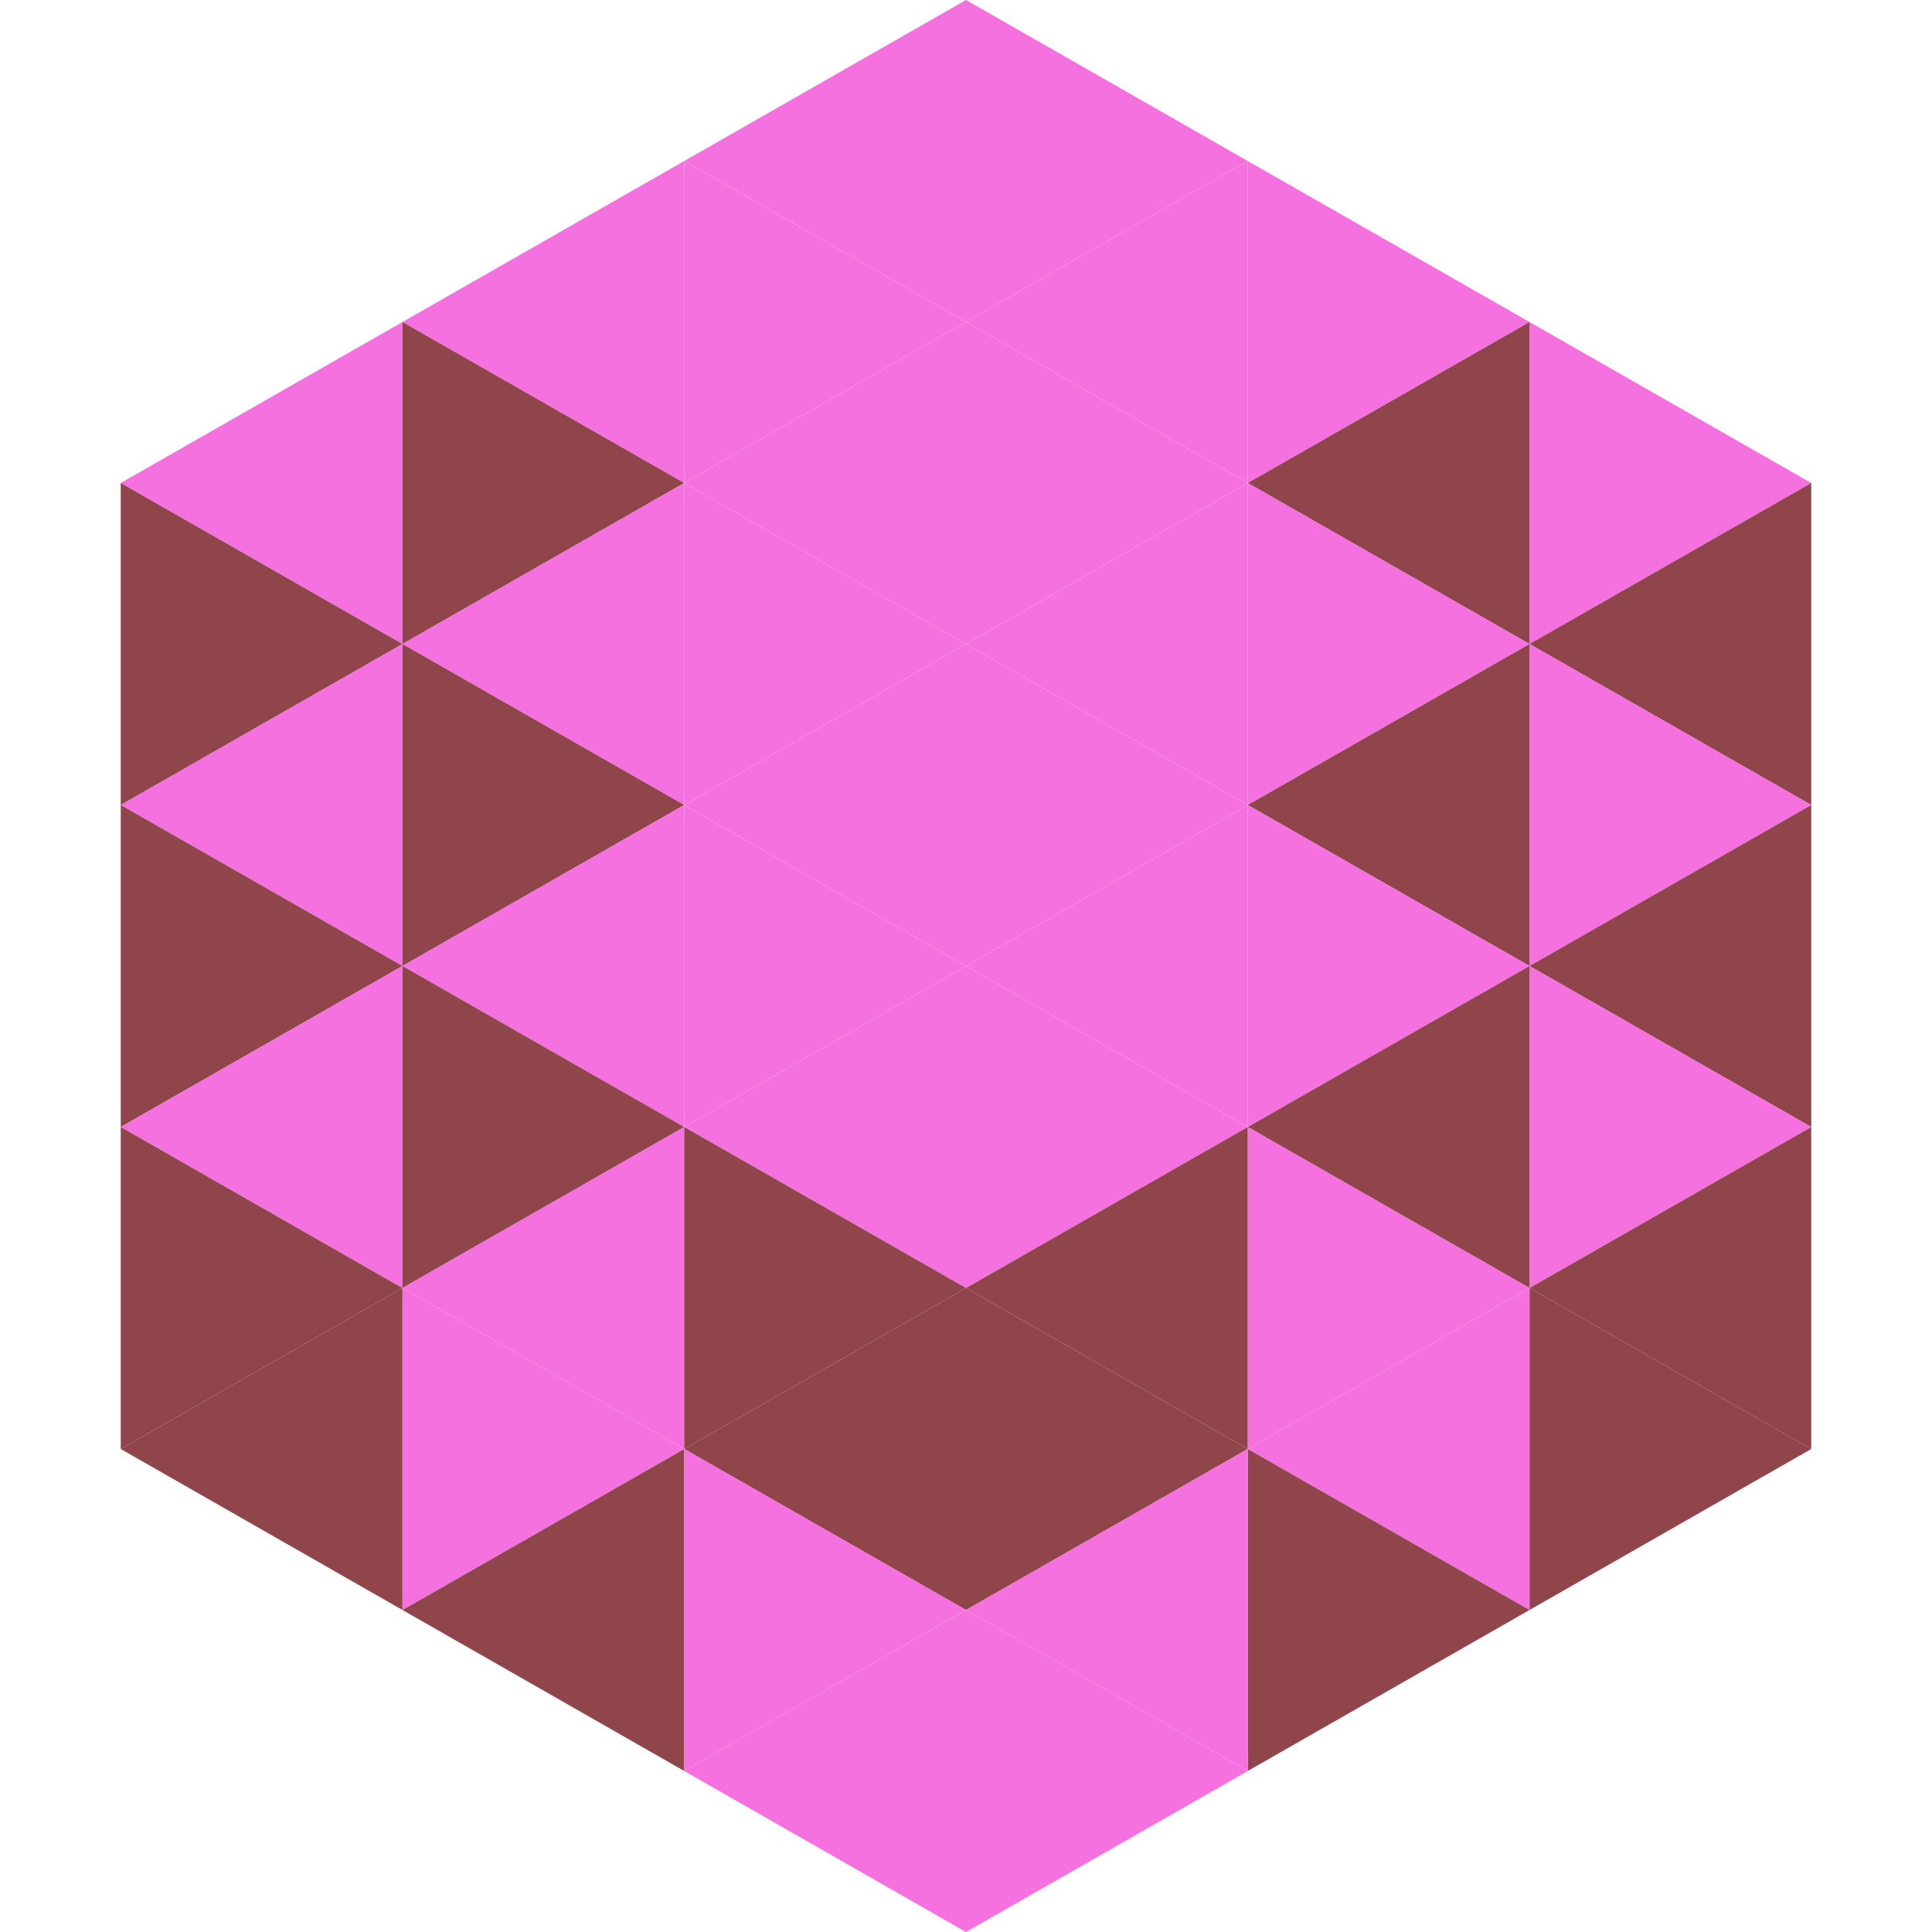 <?xml version="1.0"?>
<!-- Generated by SVGo -->
<svg width="240" height="240"
     xmlns="http://www.w3.org/2000/svg"
     xmlns:xlink="http://www.w3.org/1999/xlink">
<polygon points="50,40 15,60 50,80" style="fill:rgb(244,113,223)" />
<polygon points="190,40 225,60 190,80" style="fill:rgb(244,113,223)" />
<polygon points="15,60 50,80 15,100" style="fill:rgb(143,69,74)" />
<polygon points="225,60 190,80 225,100" style="fill:rgb(143,69,74)" />
<polygon points="50,80 15,100 50,120" style="fill:rgb(244,113,223)" />
<polygon points="190,80 225,100 190,120" style="fill:rgb(244,113,223)" />
<polygon points="15,100 50,120 15,140" style="fill:rgb(143,69,74)" />
<polygon points="225,100 190,120 225,140" style="fill:rgb(143,69,74)" />
<polygon points="50,120 15,140 50,160" style="fill:rgb(244,113,223)" />
<polygon points="190,120 225,140 190,160" style="fill:rgb(244,113,223)" />
<polygon points="15,140 50,160 15,180" style="fill:rgb(143,69,74)" />
<polygon points="225,140 190,160 225,180" style="fill:rgb(143,69,74)" />
<polygon points="50,160 15,180 50,200" style="fill:rgb(143,69,74)" />
<polygon points="190,160 225,180 190,200" style="fill:rgb(143,69,74)" />
<polygon points="15,180 50,200 15,220" style="fill:rgb(255,255,255); fill-opacity:0" />
<polygon points="225,180 190,200 225,220" style="fill:rgb(255,255,255); fill-opacity:0" />
<polygon points="50,0 85,20 50,40" style="fill:rgb(255,255,255); fill-opacity:0" />
<polygon points="190,0 155,20 190,40" style="fill:rgb(255,255,255); fill-opacity:0" />
<polygon points="85,20 50,40 85,60" style="fill:rgb(244,113,223)" />
<polygon points="155,20 190,40 155,60" style="fill:rgb(244,113,223)" />
<polygon points="50,40 85,60 50,80" style="fill:rgb(143,69,74)" />
<polygon points="190,40 155,60 190,80" style="fill:rgb(143,69,74)" />
<polygon points="85,60 50,80 85,100" style="fill:rgb(244,113,223)" />
<polygon points="155,60 190,80 155,100" style="fill:rgb(244,113,223)" />
<polygon points="50,80 85,100 50,120" style="fill:rgb(143,69,74)" />
<polygon points="190,80 155,100 190,120" style="fill:rgb(143,69,74)" />
<polygon points="85,100 50,120 85,140" style="fill:rgb(244,113,223)" />
<polygon points="155,100 190,120 155,140" style="fill:rgb(244,113,223)" />
<polygon points="50,120 85,140 50,160" style="fill:rgb(143,69,74)" />
<polygon points="190,120 155,140 190,160" style="fill:rgb(143,69,74)" />
<polygon points="85,140 50,160 85,180" style="fill:rgb(244,113,223)" />
<polygon points="155,140 190,160 155,180" style="fill:rgb(244,113,223)" />
<polygon points="50,160 85,180 50,200" style="fill:rgb(244,113,223)" />
<polygon points="190,160 155,180 190,200" style="fill:rgb(244,113,223)" />
<polygon points="85,180 50,200 85,220" style="fill:rgb(143,69,74)" />
<polygon points="155,180 190,200 155,220" style="fill:rgb(143,69,74)" />
<polygon points="120,0 85,20 120,40" style="fill:rgb(244,113,223)" />
<polygon points="120,0 155,20 120,40" style="fill:rgb(244,113,223)" />
<polygon points="85,20 120,40 85,60" style="fill:rgb(244,113,223)" />
<polygon points="155,20 120,40 155,60" style="fill:rgb(244,113,223)" />
<polygon points="120,40 85,60 120,80" style="fill:rgb(244,113,223)" />
<polygon points="120,40 155,60 120,80" style="fill:rgb(244,113,223)" />
<polygon points="85,60 120,80 85,100" style="fill:rgb(244,113,223)" />
<polygon points="155,60 120,80 155,100" style="fill:rgb(244,113,223)" />
<polygon points="120,80 85,100 120,120" style="fill:rgb(244,113,223)" />
<polygon points="120,80 155,100 120,120" style="fill:rgb(244,113,223)" />
<polygon points="85,100 120,120 85,140" style="fill:rgb(244,113,223)" />
<polygon points="155,100 120,120 155,140" style="fill:rgb(244,113,223)" />
<polygon points="120,120 85,140 120,160" style="fill:rgb(244,113,223)" />
<polygon points="120,120 155,140 120,160" style="fill:rgb(244,113,223)" />
<polygon points="85,140 120,160 85,180" style="fill:rgb(143,69,74)" />
<polygon points="155,140 120,160 155,180" style="fill:rgb(143,69,74)" />
<polygon points="120,160 85,180 120,200" style="fill:rgb(143,69,74)" />
<polygon points="120,160 155,180 120,200" style="fill:rgb(143,69,74)" />
<polygon points="85,180 120,200 85,220" style="fill:rgb(244,113,223)" />
<polygon points="155,180 120,200 155,220" style="fill:rgb(244,113,223)" />
<polygon points="120,200 85,220 120,240" style="fill:rgb(244,113,223)" />
<polygon points="120,200 155,220 120,240" style="fill:rgb(244,113,223)" />
<polygon points="85,220 120,240 85,260" style="fill:rgb(255,255,255); fill-opacity:0" />
<polygon points="155,220 120,240 155,260" style="fill:rgb(255,255,255); fill-opacity:0" />
</svg>
